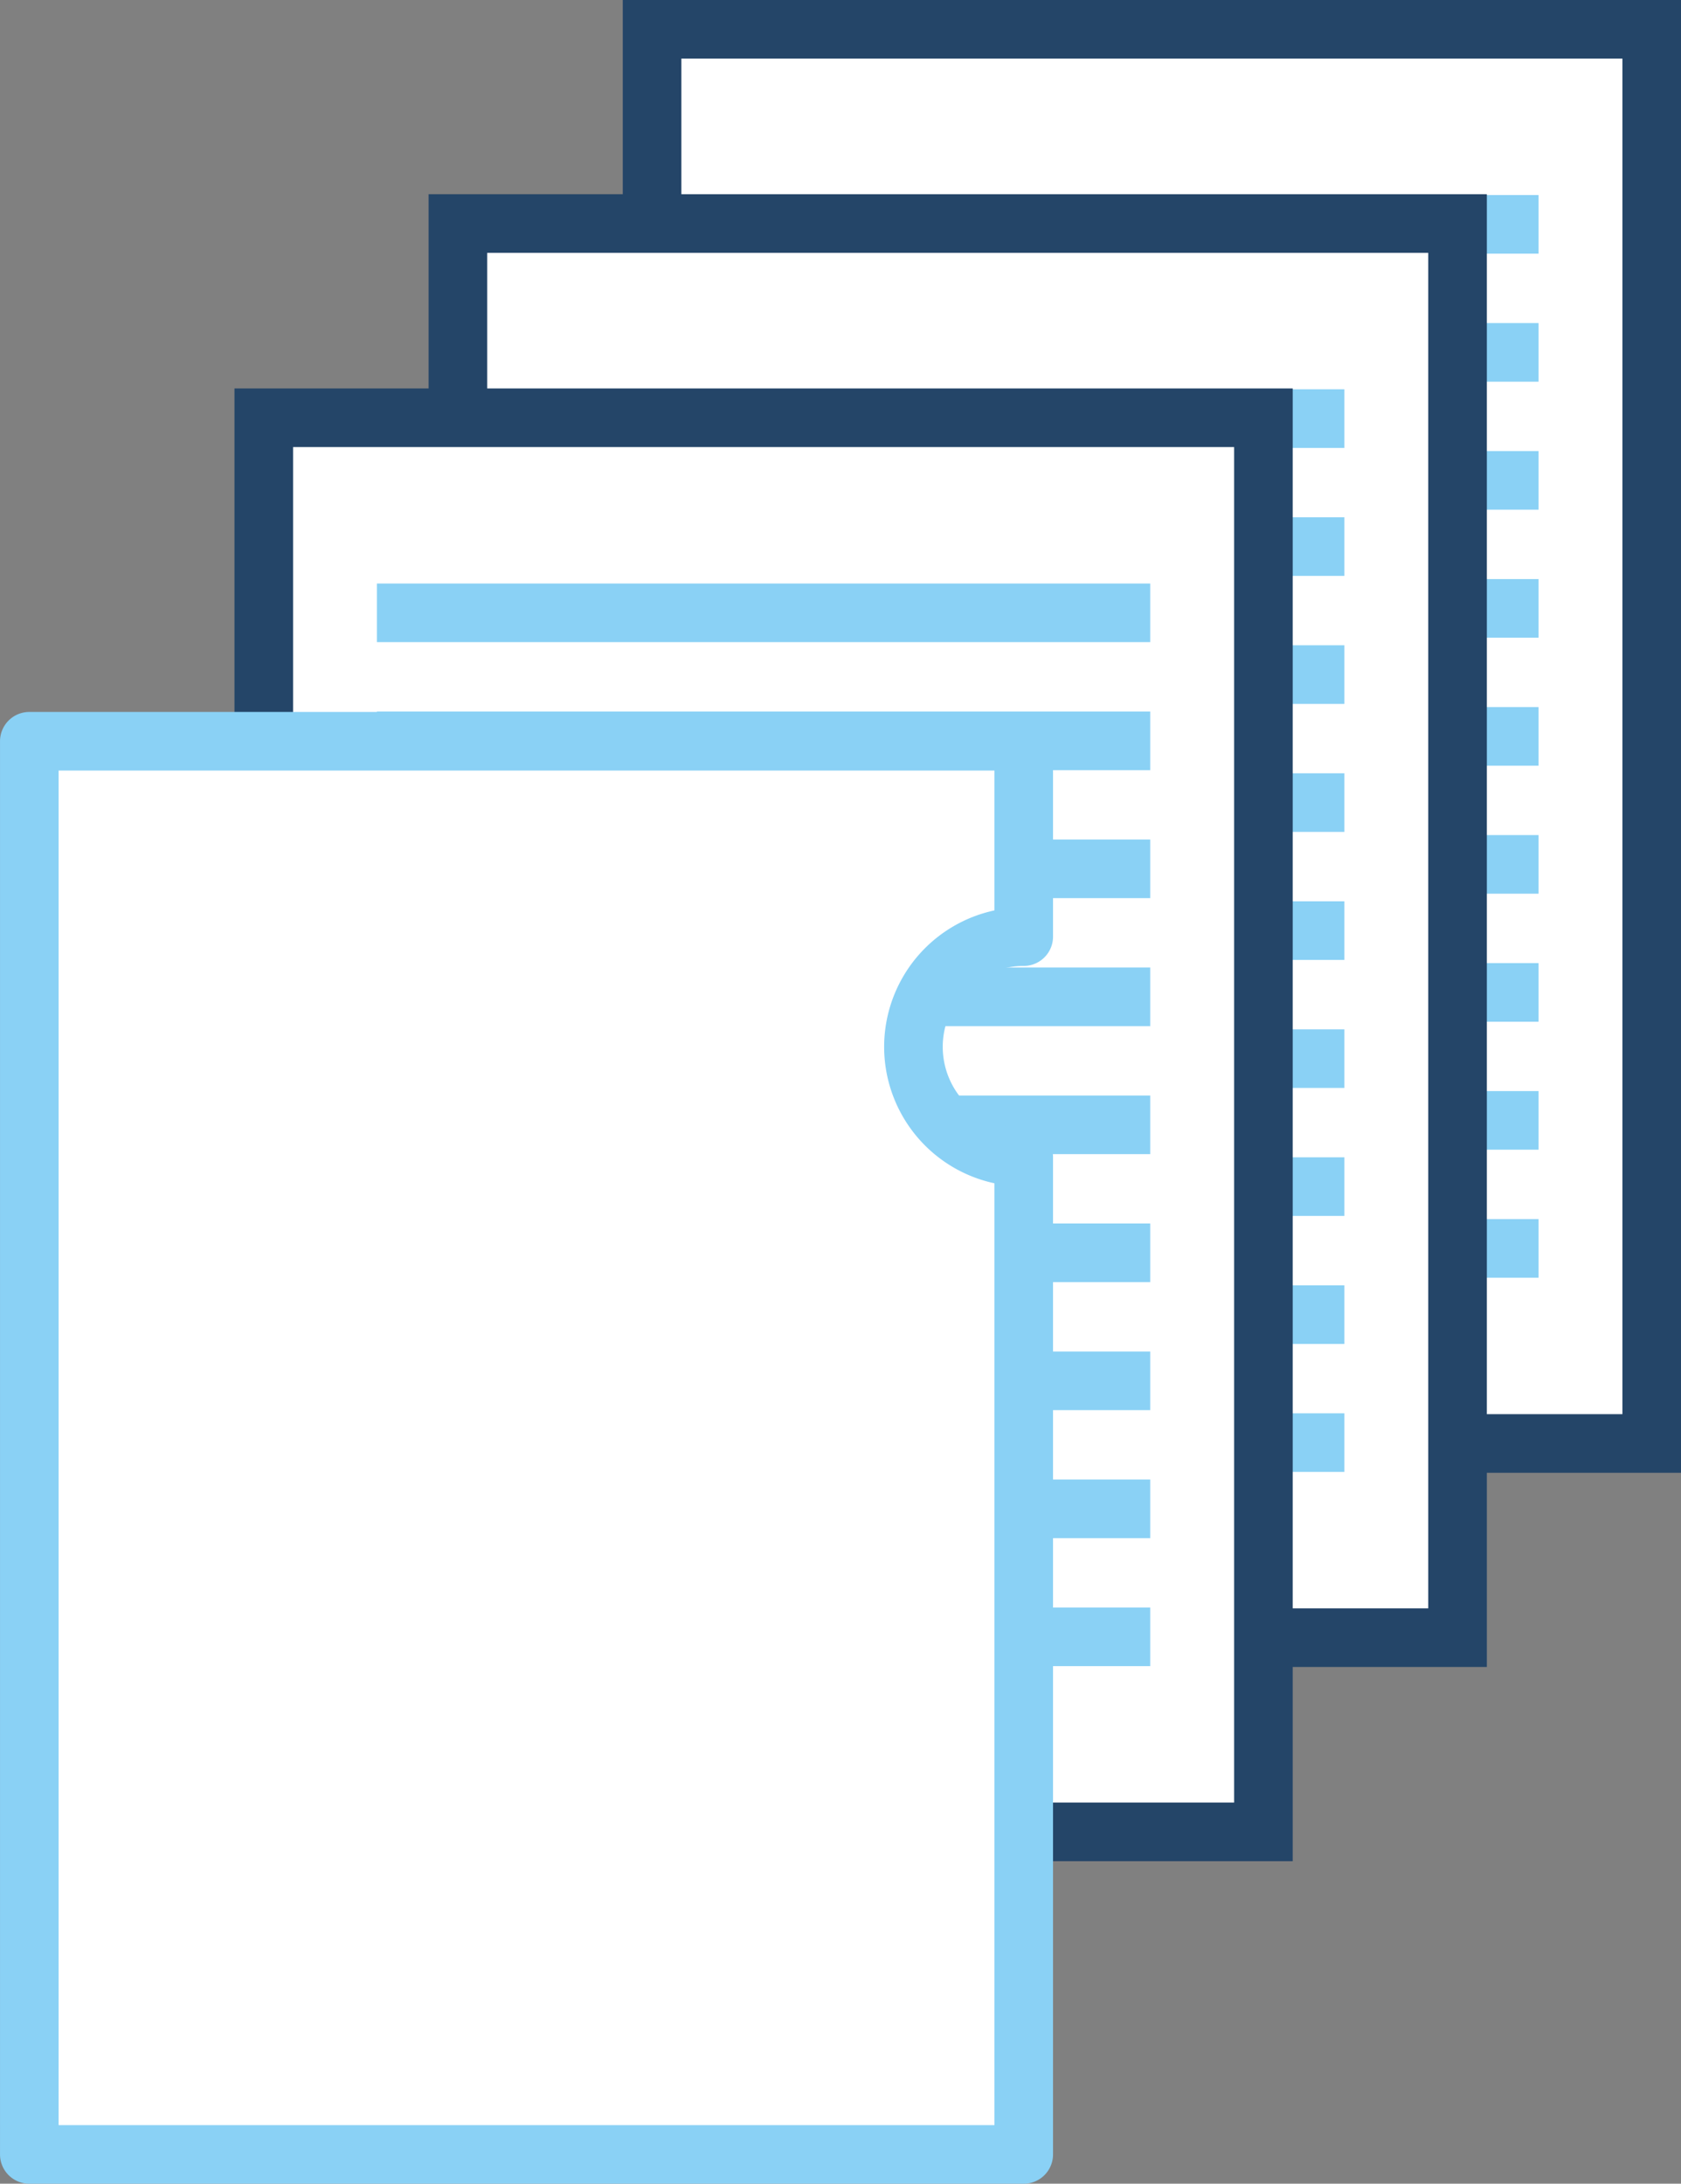 <svg xmlns="http://www.w3.org/2000/svg" width="47.478" height="61.655" viewBox="0 0 47.478 61.655"><rect x="0" y="0" width="47.478" height="61.655" fill="#808080" stroke="none"/><defs><style>.a,.c{fill:#fff;}.a{stroke:#244568;stroke-miterlimit:10;}.a,.b,.c{stroke-width:1.655px;}.b{fill:none;}.b,.c{stroke:#8ad1f5;stroke-linejoin:round;}</style></defs><g transform="translate(-566.966 -2576.13)"><rect class="a" width="28.234" height="39.929" transform="translate(585.383 2576.957)"/><line class="b" x2="21.842" transform="translate(588.579 2582.465)"/><line class="b" x2="21.842" transform="translate(588.579 2586.079)"/><line class="b" x2="21.842" transform="translate(588.579 2589.693)"/><line class="b" x2="21.842" transform="translate(588.579 2593.308)"/><line class="b" x2="21.842" transform="translate(588.579 2596.922)"/><line class="b" x2="21.842" transform="translate(588.579 2600.536)"/><line class="b" x2="21.842" transform="translate(588.579 2604.15)"/><line class="b" x2="21.842" transform="translate(588.579 2607.764)"/><line class="b" x2="21.842" transform="translate(588.579 2611.378)"/><rect class="a" width="28.234" height="39.928" transform="translate(579.899 2582.441)"/><line class="b" x2="21.842" transform="translate(583.095 2587.949)"/><line class="b" x2="21.842" transform="translate(583.095 2591.563)"/><line class="b" x2="21.842" transform="translate(583.095 2595.177)"/><line class="b" x2="21.842" transform="translate(583.095 2598.791)"/><line class="b" x2="21.842" transform="translate(583.095 2602.406)"/><line class="b" x2="21.842" transform="translate(583.095 2606.02)"/><line class="b" x2="21.842" transform="translate(583.095 2609.634)"/><line class="b" x2="21.842" transform="translate(583.095 2613.248)"/><line class="b" x2="21.842" transform="translate(583.095 2616.862)"/><rect class="a" width="28.234" height="39.928" transform="translate(574.416 2587.925)"/><line class="b" x2="21.842" transform="translate(577.611 2593.433)"/><line class="b" x2="21.842" transform="translate(577.611 2597.047)"/><line class="b" x2="21.842" transform="translate(577.611 2600.661)"/><line class="b" x2="21.842" transform="translate(577.611 2604.275)"/><line class="b" x2="21.842" transform="translate(577.611 2607.889)"/><line class="b" x2="21.842" transform="translate(577.611 2611.503)"/><line class="b" x2="21.842" transform="translate(577.611 2615.117)"/><line class="b" x2="21.842" transform="translate(577.611 2618.731)"/><line class="b" x2="21.842" transform="translate(577.611 2622.345)"/><path class="c" d="M592.765,2605.688a3.114,3.114,0,0,1,3.115-3.113v-5.516H567.794v39.9H595.88V2608.8A3.115,3.115,0,0,1,592.765,2605.688Z"/></g></svg>